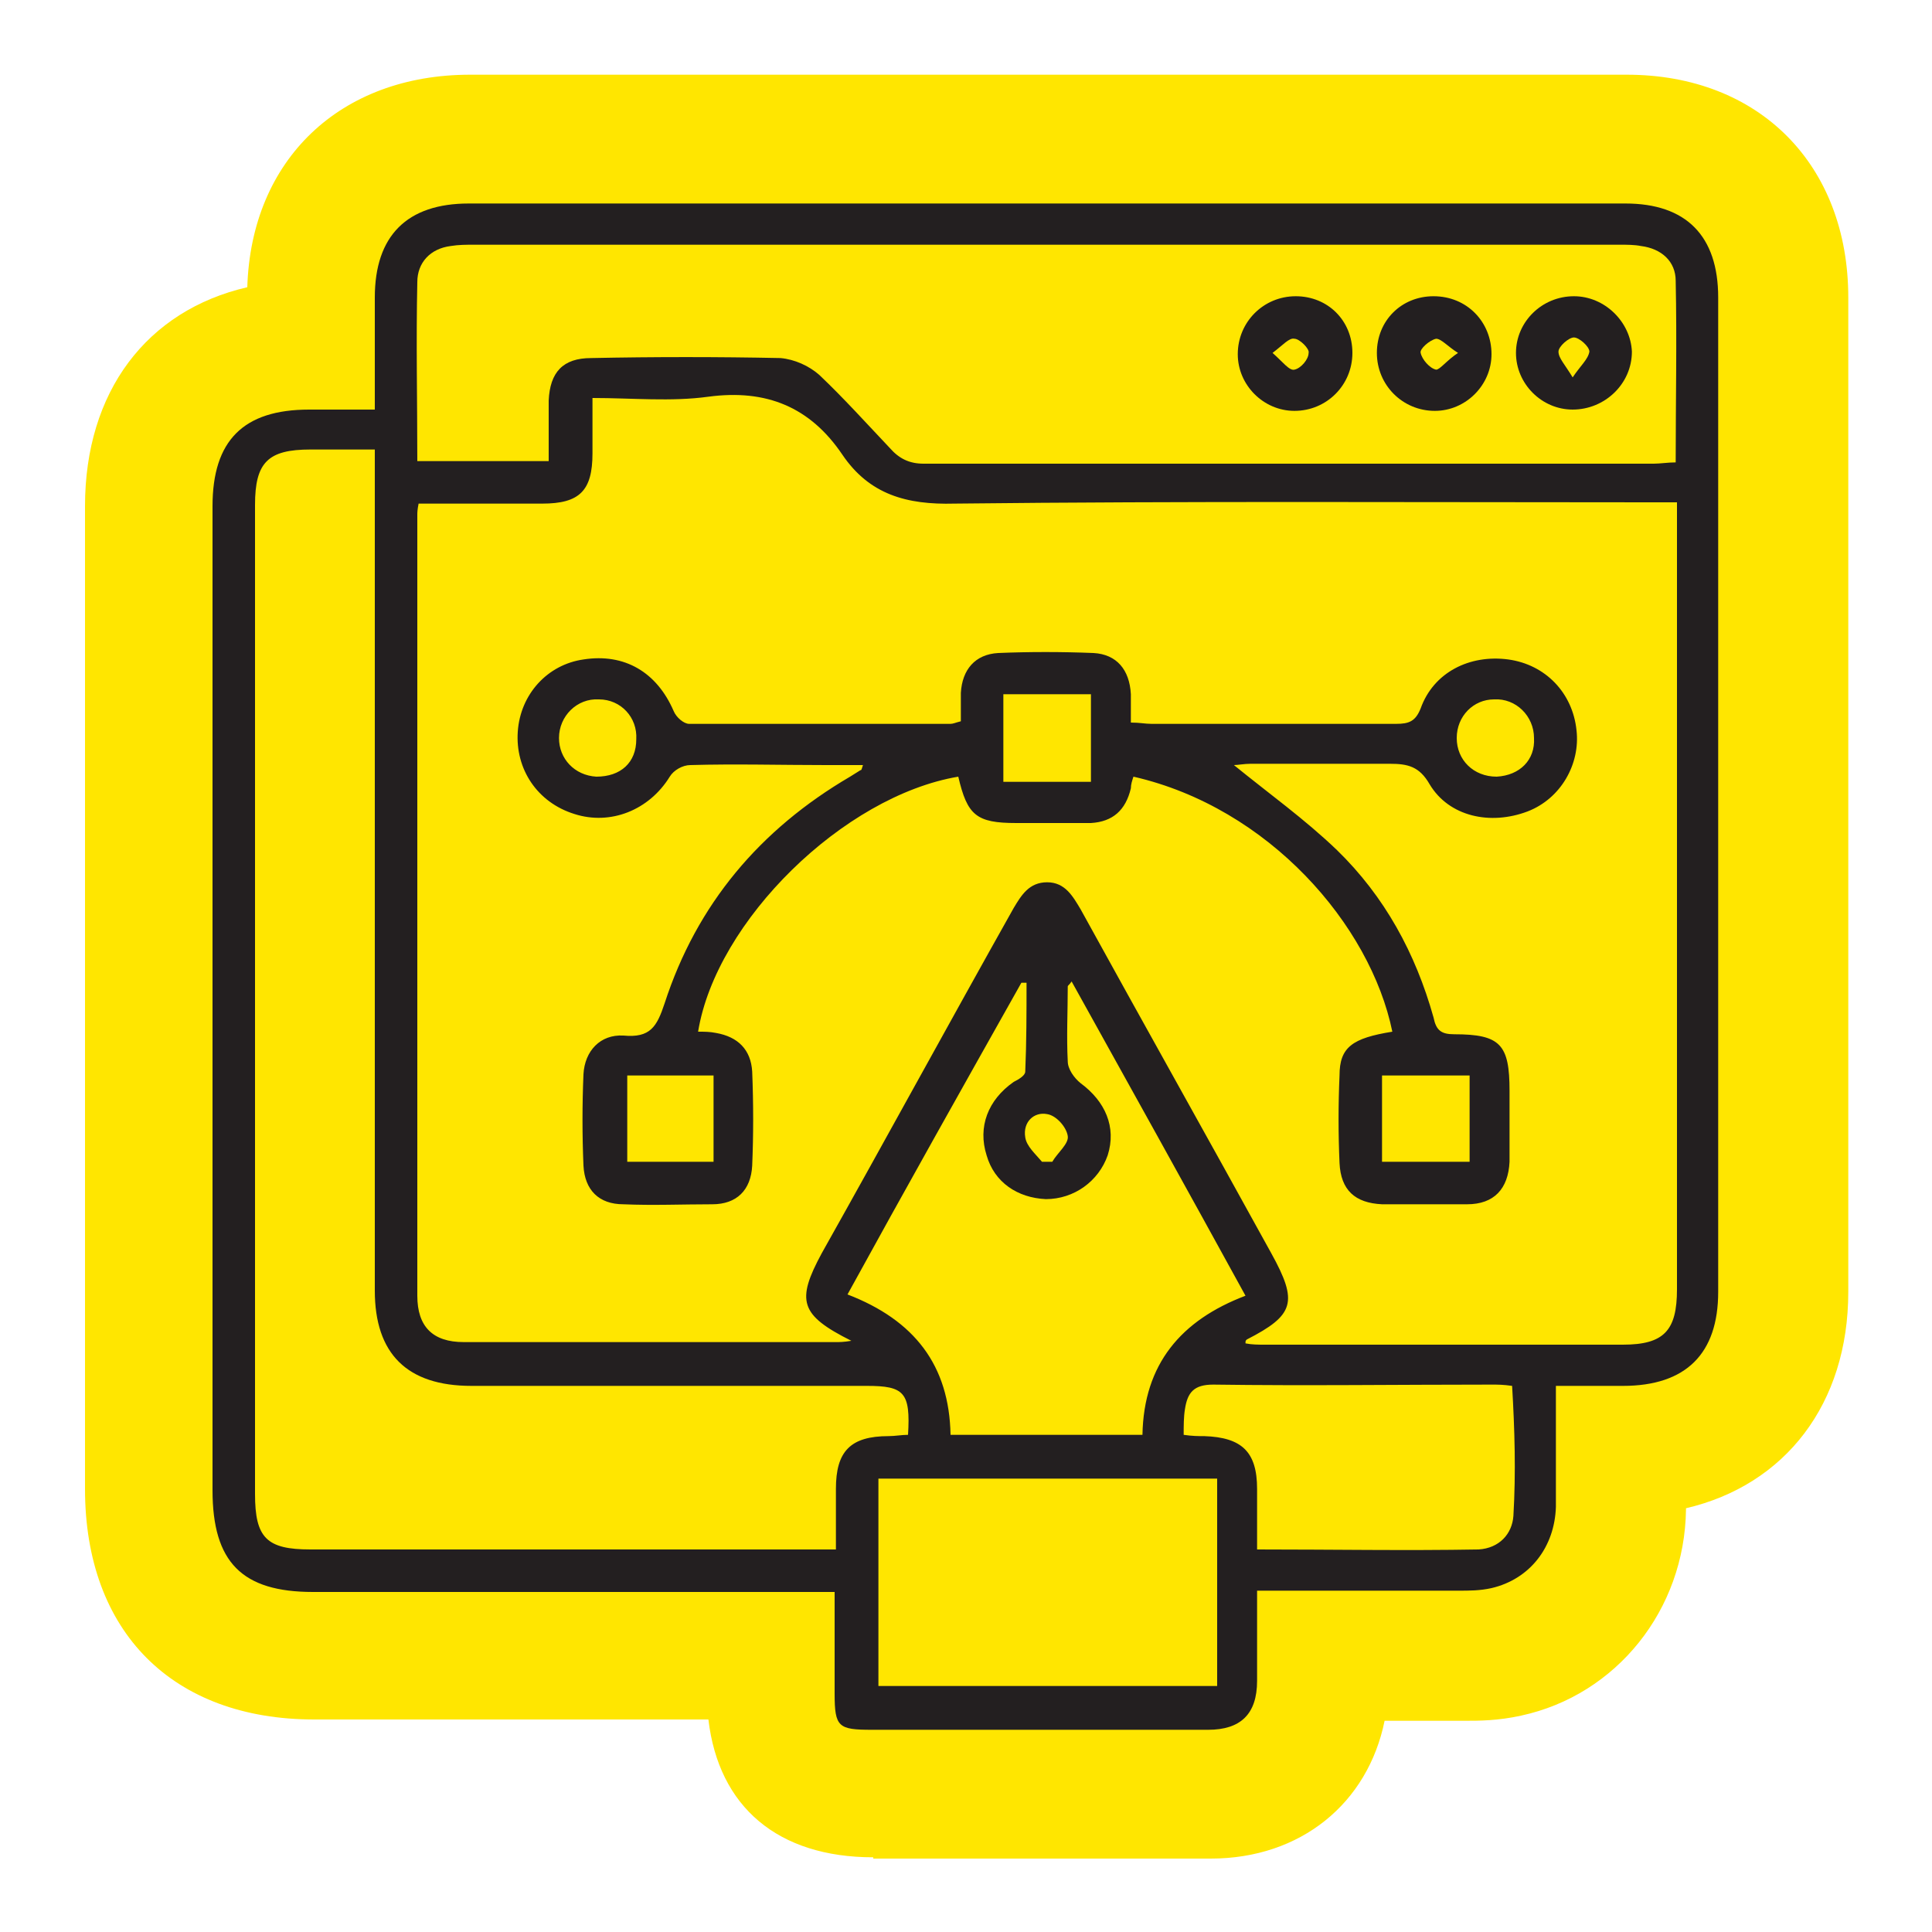 <?xml version="1.0" encoding="utf-8"?>
<!-- Generator: Adobe Illustrator 28.3.0, SVG Export Plug-In . SVG Version: 6.00 Build 0)  -->
<svg version="1.1" id="Layer_1" xmlns="http://www.w3.org/2000/svg" xmlns:xlink="http://www.w3.org/1999/xlink" x="0px" y="0px"
	 viewBox="0 0 150 150" style="enable-background:new 0 0 150 150;" xml:space="preserve">
<style type="text/css">
	.st0{fill:#FFE600;}
	.st1{fill:#231F20;}
</style>
<path class="st0" d="M67.8,144.2c-7.4,0-12-3.9-12.8-10.7H24.4c-11,0-17.8-6.8-17.8-17.9V39.3c0-8.9,4.8-15.2,12.6-17
	c0.3-9.9,7.2-16.5,17.3-16.5h89.8c10.3,0,17.2,7,17.2,17.3v77.2c0,8.7-4.9,15-12.6,16.8c0,0,0,0,0,0.1c-0.1,7.8-5.4,14.4-12.8,16
	c-1.8,0.4-3.3,0.4-4.3,0.4l-6.3,0c-1.3,6.4-6.5,10.7-13.5,10.7H67.8z"/>
<path class="st0" d="M133.4,23.1v77.2c0,4.8-2.5,7.3-7.4,7.3h-5.2c0,3.2,0,6.3,0,9.4c0,3.2-2,5.7-5,6.3c-0.8,0.2-1.7,0.2-2.6,0.2
	c-5.1,0-10.2,0-15.6,0v7c0,2.5-1.3,3.8-3.8,3.8H67.8c-2.6,0-2.9-0.3-2.9-2.8v-7.9H24.4c-5.5,0-7.8-2.3-7.8-7.9V39.3
	c0-5.1,2.4-7.5,7.5-7.5h5.1V23c0-4.7,2.5-7.3,7.3-7.3h89.8C130.9,15.8,133.4,18.3,133.4,23.1z"/>
<path class="st1" d="M122.4,56.7c-0.3-2.9-2.4-5.1-5.3-5.5c-3-0.4-5.8,1-6.8,3.8c-0.4,1-0.9,1.2-1.9,1.2c-6.3,0-12.7,0-19,0
	c-0.5,0-0.9-0.1-1.6-0.1c0-0.8,0-1.5,0-2.2c-0.1-1.9-1.1-3.1-2.9-3.2c-2.5-0.1-5-0.1-7.4,0c-1.8,0.1-2.8,1.3-2.9,3.1
	c0,0.7,0,1.5,0,2.2c-0.4,0.1-0.6,0.2-0.8,0.2c-6.8,0-13.6,0-20.3,0c-0.4,0-1-0.5-1.2-1c-1.3-3-3.8-4.5-7-4c-2.8,0.4-4.9,2.7-5.1,5.6
	c-0.2,2.9,1.5,5.5,4.4,6.4c2.8,0.9,5.8-0.3,7.4-2.9c0.3-0.5,1-0.9,1.6-0.9c3.5-0.1,7,0,10.5,0H67c-0.1,0.3-0.1,0.4-0.2,0.4
	c-0.3,0.2-0.5,0.3-0.8,0.5c-7,4.1-11.9,9.9-14.4,17.6c-0.6,1.8-1.1,2.7-3.2,2.5c-1.8-0.1-3,1.2-3.1,3c-0.1,2.4-0.1,4.7,0,7.1
	c0.1,1.9,1.2,3,3.1,3c2.3,0.1,4.6,0,6.9,0c1.9,0,3-1.1,3.1-3c0.1-2.4,0.1-4.8,0-7.3c-0.1-1.7-1.1-2.7-2.8-3
	c-0.5-0.1-0.9-0.1-1.4-0.1c1.4-8.6,11.3-18.3,20.2-19.8c0.7,3,1.4,3.6,4.5,3.6c1.9,0,3.9,0,5.8,0c1.7-0.1,2.7-1,3.1-2.7
	c0-0.3,0.1-0.6,0.2-0.9c10.5,2.4,18.4,11.5,20.1,19.8l0,0c-3.1,0.5-4.1,1.2-4.1,3.4c-0.1,2.3-0.1,4.5,0,6.8c0.1,2.1,1.2,3.1,3.3,3.2
	c2.2,0,4.4,0,6.6,0c2.1,0,3.2-1.2,3.3-3.3c0-1.8,0-3.7,0-5.5c0-3.6-0.7-4.4-4.3-4.4c-1,0-1.4-0.3-1.6-1.3c-1.4-5-3.8-9.4-7.5-13
	c-2.5-2.4-5.3-4.4-8-6.6c0.3,0,0.8-0.1,1.3-0.1c3.6,0,7.2,0,10.8,0c1.4,0,2.3,0.2,3.1,1.6c1.5,2.5,4.7,3.2,7.6,2.1
	C121.2,62,122.7,59.3,122.4,56.7z M46.3,60.3c-1.7-0.1-2.9-1.4-2.9-3c0-1.7,1.4-3.1,3.1-3c1.7,0,3,1.4,2.9,3.1
	C49.4,59.2,48.2,60.3,46.3,60.3z M55.4,83.5v6.7h-6.7v-6.7H55.4z M84.7,60.7h-6.8v-6.8h6.8V60.7z M114.1,83.5v6.7h-6.8v-6.7H114.1z
	 M116.2,60.3L116.2,60.3c-1.8,0-3.1-1.3-3.1-3c0-1.7,1.3-3,2.9-3c1.7-0.1,3.1,1.3,3.1,3C119.2,59,118,60.2,116.2,60.3z"/>
<path class="st1" d="M122.2,23L122.2,23c-2.5,0-4.5,2-4.5,4.4c0,2.4,2,4.4,4.4,4.4c2.5,0,4.6-2,4.6-4.5C126.6,25,124.6,23,122.2,23z
	 M122.1,29.3L122.1,29.3L122.1,29.3C122.1,29.3,122.1,29.3,122.1,29.3c-0.6-1-1.1-1.5-1.1-2c0-0.4,0.8-1.1,1.2-1.1
	c0.4,0,1.2,0.7,1.2,1.1C123.3,27.9,122.7,28.4,122.1,29.3z"/>
<path class="st1" d="M100.6,23L100.6,23c-2.5,0-4.5,2-4.5,4.5c0,2.4,2,4.4,4.4,4.4c2.5,0,4.5-2,4.5-4.5C105,24.9,103.1,23,100.6,23z
	 M100.5,28.7c-0.4,0.1-0.9-0.6-1.7-1.3h0v0l0,0c0.8-0.6,1.3-1.2,1.7-1.1c0.4,0,1.2,0.8,1.1,1.1C101.6,27.9,101,28.6,100.5,28.7z"/>
<path class="st1" d="M111.3,23c-2.5,0-4.4,1.9-4.4,4.4c0,2.5,2,4.5,4.5,4.5c2.4,0,4.4-2,4.4-4.4C115.8,25,113.9,23,111.3,23z
	 M111.5,28.7c-0.5-0.1-1.1-0.8-1.2-1.3c-0.1-0.3,0.7-1,1.2-1.1c0.4,0,0.9,0.6,1.7,1.1C112.3,28,111.8,28.7,111.5,28.7z"/>
<path class="st1" d="M126.2,15.8H36.4c-4.8,0-7.3,2.5-7.3,7.3v8.7H24c-5.1,0-7.5,2.4-7.5,7.5v76.4c0,5.6,2.3,7.9,7.8,7.9h40.5v7.9
	c0,2.6,0.3,2.8,2.9,2.8h26.1c2.5,0,3.8-1.2,3.8-3.8v-7c5.4,0,10.5,0,15.6,0c0.9,0,1.7,0,2.6-0.2c3-0.7,4.9-3.2,5-6.3
	c0-3.1,0-6.2,0-9.4h5.2c4.9,0,7.4-2.5,7.4-7.3V23.1C133.4,18.3,130.9,15.8,126.2,15.8z M32.4,21.9c0-1.5,1-2.6,2.6-2.8
	c0.6-0.1,1.2-0.1,1.8-0.1h89c0.5,0,1.1,0,1.6,0.1c1.6,0.2,2.7,1.2,2.7,2.7c0.1,4.7,0,9.3,0,14.1c-0.6,0-1.2,0.1-1.7,0.1
	c-18.9,0-37.8,0-56.7,0c-1.1,0-1.9-0.4-2.6-1.2c-1.8-1.9-3.6-3.9-5.5-5.7c-0.8-0.7-1.9-1.2-3-1.3c-4.9-0.1-9.8-0.1-14.7,0
	c-2.2,0-3.2,1.1-3.3,3.3c0,1.5,0,3.1,0,4.7H32.4C32.4,31.1,32.3,26.5,32.4,21.9z M64.9,115.6v4.7H24.1c-3.4,0-4.3-0.9-4.3-4.3V39.2
	c0-3.3,1-4.3,4.3-4.3h5v65.3c0,4.9,2.5,7.4,7.5,7.4h30.7c2.9,0,3.4,0.5,3.2,3.8c-0.5,0-1,0.1-1.5,0.1
	C66,111.5,64.9,112.7,64.9,115.6z M79.6,83.2c0,0.3-0.5,0.6-0.9,0.8c-2,1.4-2.8,3.5-2.1,5.7c0.6,2.1,2.4,3.3,4.6,3.4
	c2.2,0,4.1-1.4,4.8-3.4c0.7-2.2-0.2-4.2-2.1-5.6c-0.5-0.4-1-1.1-1-1.7c-0.1-1.9,0-3.9,0-5.8c0-0.1,0.1-0.1,0.3-0.4
	c4.5,8.1,9,16.2,13.5,24.4c-5,1.9-7.9,5.3-8,10.8H73.8c-0.1-5.4-2.8-8.9-8-10.9v0c4.5-8.2,9-16.2,13.5-24.2c0.1,0,0.3,0,0.4,0
	C79.7,78.6,79.7,80.9,79.6,83.2z M81.3,86.5c0.7,0.1,1.5,1,1.6,1.7c0.1,0.6-0.8,1.3-1.2,2c-0.2,0-0.5,0-0.8,0h0
	c-0.5-0.6-1.2-1.2-1.3-1.9C79.4,87.1,80.3,86.3,81.3,86.5z M94.5,130.9H68.2v-16.1h26.3V130.9z M117.5,117.7
	c-0.1,1.4-1.1,2.5-2.7,2.6c-5.6,0.1-11.3,0-17.2,0v-4.7c0-2.9-1.2-4-4.1-4.1c-0.5,0-0.9,0-1.6-0.1c0-0.7,0-1.4,0.1-2
	c0.2-1.3,0.7-1.9,2.2-1.9c7.2,0.1,14.4,0,21.6,0c0.5,0,0.9,0,1.6,0.1C117.6,111,117.7,114.3,117.5,117.7z M130.2,100.1
	c0,3.2-1,4.3-4.2,4.3H98.2c-0.5,0-1,0-1.5-0.1c0-0.2,0-0.2,0.1-0.3c3.7-1.9,4-2.9,1.9-6.7c-4.9-8.9-9.9-17.8-14.8-26.7
	c-0.6-1-1.2-2.1-2.6-2.1c-1.4,0-2,1-2.6,2c-5,8.9-9.9,17.9-14.9,26.8c-2,3.7-1.7,4.8,2.3,6.8c-0.6,0.1-0.9,0.1-1.2,0.1
	c-9.6,0-19.3,0-28.9,0c-2.4,0-3.6-1.2-3.6-3.6V40c0-0.2,0-0.4,0.1-0.9l0,0h9.6c2.9,0,3.9-1,3.9-3.9v-4.3c3.1,0,6.1,0.3,9-0.1
	c4.5-0.6,7.9,0.8,10.4,4.5c2.1,3.1,5,3.9,8.7,3.8c18-0.2,36-0.1,53.9-0.1h2.2V100.1z"/>
</svg>

